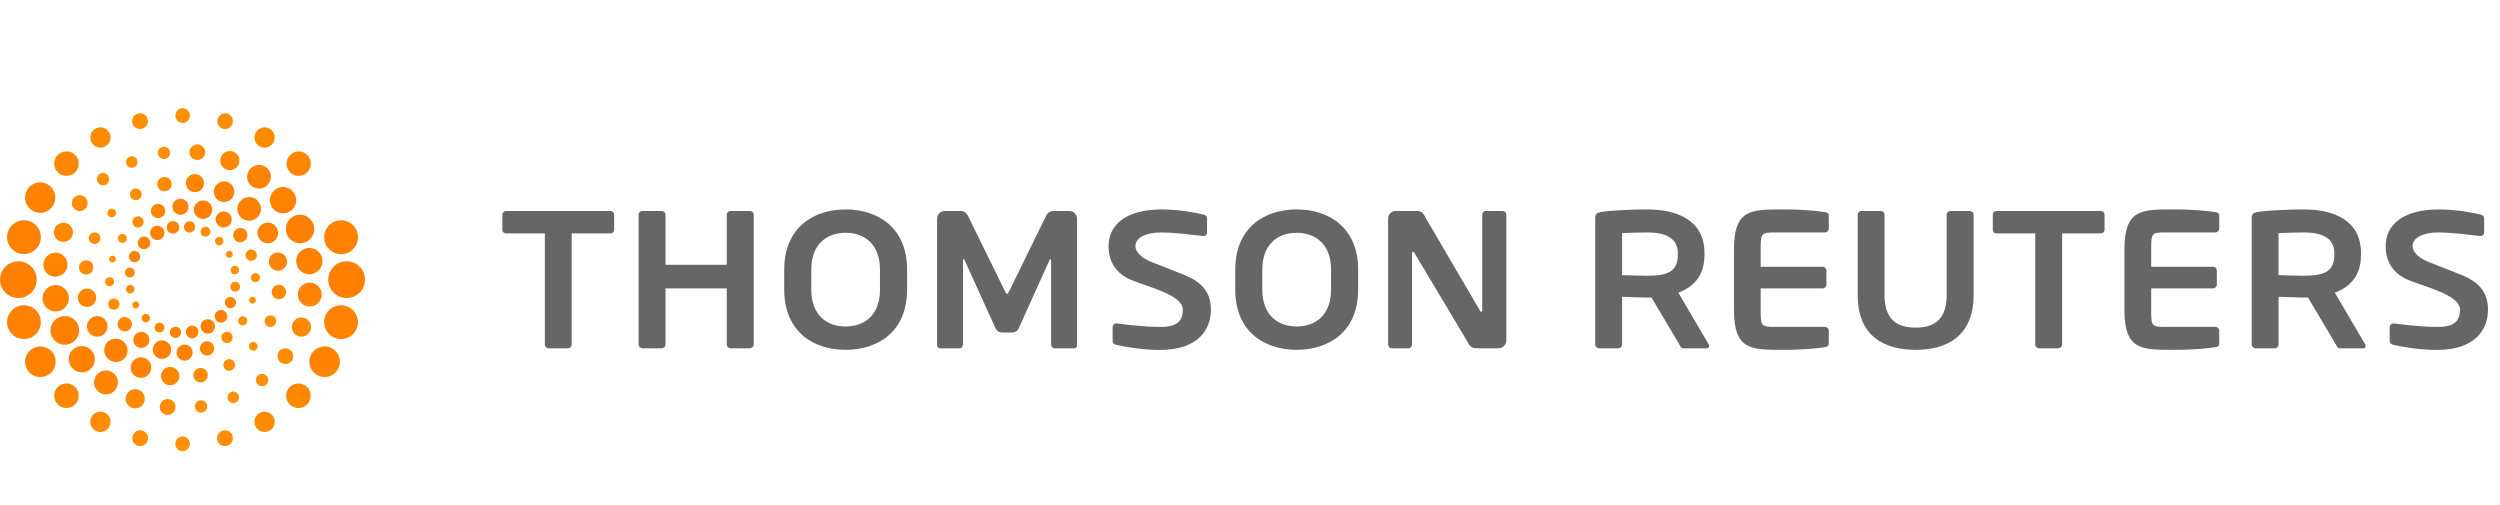 <?xml version="1.0" encoding="UTF-8"?>
<svg width="208px" height="42px" viewBox="0 0 208 42" version="1.1" xmlns="http://www.w3.org/2000/svg" xmlns:xlink="http://www.w3.org/1999/xlink">
    <title>logo-color-thomson-reuters</title>
    <defs>
        <linearGradient x1="88.467%" y1="27.724%" x2="4.716%" y2="73.718%" id="linearGradient-1">
            <stop stop-color="#FF9100" offset="0%"></stop>
            <stop stop-color="#FF8D00" offset="5%"></stop>
            <stop stop-color="#FF8300" offset="25%"></stop>
            <stop stop-color="#FF8000" offset="50%"></stop>
            <stop stop-color="#FF8300" offset="75%"></stop>
            <stop stop-color="#FF8D00" offset="95%"></stop>
            <stop stop-color="#FF9100" offset="100%"></stop>
        </linearGradient>
        <linearGradient x1="93.29%" y1="63.274%" x2="6.687%" y2="36.706%" id="linearGradient-2">
            <stop stop-color="#FF9100" offset="0%"></stop>
            <stop stop-color="#FF8D00" offset="5%"></stop>
            <stop stop-color="#FF8300" offset="25%"></stop>
            <stop stop-color="#FF8000" offset="50%"></stop>
            <stop stop-color="#FF8300" offset="75%"></stop>
            <stop stop-color="#FF8D00" offset="95%"></stop>
            <stop stop-color="#FF9100" offset="100%"></stop>
        </linearGradient>
        <linearGradient x1="83.723%" y1="83.992%" x2="16.349%" y2="15.997%" id="linearGradient-3">
            <stop stop-color="#FF9100" offset="0%"></stop>
            <stop stop-color="#FF8D00" offset="5%"></stop>
            <stop stop-color="#FF8300" offset="25%"></stop>
            <stop stop-color="#FF8000" offset="50%"></stop>
            <stop stop-color="#FF8300" offset="75%"></stop>
            <stop stop-color="#FF8D00" offset="95%"></stop>
            <stop stop-color="#FF9100" offset="100%"></stop>
        </linearGradient>
        <linearGradient x1="68.936%" y1="92.406%" x2="31.059%" y2="7.596%" id="linearGradient-4">
            <stop stop-color="#FF9100" offset="0%"></stop>
            <stop stop-color="#FF8D00" offset="5%"></stop>
            <stop stop-color="#FF8300" offset="25%"></stop>
            <stop stop-color="#FF8000" offset="50%"></stop>
            <stop stop-color="#FF8300" offset="75%"></stop>
            <stop stop-color="#FF8D00" offset="95%"></stop>
            <stop stop-color="#FF9100" offset="100%"></stop>
        </linearGradient>
        <linearGradient x1="50%" y1="100%" x2="50%" y2="0%" id="linearGradient-5">
            <stop stop-color="#FF9100" offset="0%"></stop>
            <stop stop-color="#FF8D00" offset="5%"></stop>
            <stop stop-color="#FF8300" offset="25%"></stop>
            <stop stop-color="#FF8000" offset="50%"></stop>
            <stop stop-color="#FF8300" offset="75%"></stop>
            <stop stop-color="#FF8D00" offset="95%"></stop>
            <stop stop-color="#FF9100" offset="100%"></stop>
        </linearGradient>
    </defs>
    <g id="logo-color-thomson-reuters" stroke="none" stroke-width="1" fill="none" fill-rule="evenodd">
        <g id="thomson-reuters-logo-svg-vector" transform="translate(0, 9)" fill-rule="nonzero">
            <path d="M51.097,10.129 L51.097,8.86 C51.097,8.681 50.949,8.554 50.776,8.554 L42.115,8.554 C41.941,8.554 41.797,8.681 41.797,8.86 L41.797,10.129 C41.797,10.307 41.941,10.419 42.115,10.419 L45.331,10.419 L45.331,19.658 C45.331,19.833 45.474,19.98 45.652,19.98 L47.241,19.98 C47.326,19.98 47.409,19.947 47.469,19.886 C47.53,19.826 47.564,19.744 47.564,19.658 L47.564,10.419 L50.776,10.419 C50.949,10.419 51.097,10.307 51.097,10.129 Z M62.71,19.658 L62.71,8.86 C62.71,8.681 62.557,8.554 62.385,8.554 L60.795,8.554 C60.614,8.554 60.466,8.681 60.466,8.86 L60.466,13.034 L55.372,13.034 L55.372,8.86 C55.372,8.681 55.228,8.554 55.055,8.554 L53.457,8.554 C53.278,8.554 53.134,8.681 53.134,8.86 L53.134,19.658 C53.134,19.833 53.278,19.98 53.457,19.98 L55.055,19.98 C55.231,19.977 55.372,19.834 55.372,19.658 L55.372,14.996 L60.466,14.996 L60.466,19.658 C60.466,19.833 60.614,19.98 60.795,19.98 L62.385,19.98 C62.562,19.977 62.705,19.835 62.71,19.658 L62.71,19.658 Z M75.471,15.087 L75.471,13.444 C75.471,9.905 73.013,8.425 70.357,8.425 C67.703,8.425 65.246,9.905 65.246,13.444 L65.246,15.087 C65.246,18.626 67.702,20.106 70.357,20.106 C73.013,20.106 75.471,18.626 75.471,15.087 Z M73.214,15.087 C73.214,17.211 71.937,18.163 70.357,18.163 C68.78,18.163 67.497,17.211 67.497,15.087 L67.497,13.444 C67.497,11.32 68.78,10.368 70.357,10.368 C71.937,10.368 73.214,11.32 73.214,13.444 L73.214,15.087 Z M89.608,19.741 L89.608,9.194 C89.608,8.84 89.322,8.554 88.966,8.554 L87.648,8.554 C87.389,8.554 87.163,8.71 87.047,8.935 L83.964,15.224 C83.886,15.368 83.85,15.447 83.789,15.447 C83.723,15.447 83.688,15.368 83.611,15.224 L80.524,8.935 C80.409,8.71 80.184,8.554 79.927,8.554 L78.606,8.554 C78.251,8.554 77.966,8.841 77.966,9.194 L77.966,19.74 C77.966,19.897 78.096,19.979 78.239,19.979 L79.864,19.979 C80.001,19.979 80.121,19.818 80.121,19.658 L80.121,12.699 C80.121,12.589 80.138,12.545 80.17,12.545 C80.183,12.545 80.217,12.589 80.25,12.636 L82.862,18.387 C82.961,18.563 83.168,18.664 83.375,18.664 L84.215,18.664 C84.42,18.664 84.629,18.563 84.724,18.387 L87.323,12.636 C87.359,12.589 87.389,12.545 87.401,12.545 C87.439,12.545 87.454,12.589 87.454,12.699 L87.454,19.658 C87.454,19.818 87.566,19.98 87.71,19.98 L89.337,19.98 C89.481,19.979 89.608,19.897 89.608,19.741 Z M125.325,19.333 L125.325,8.86 C125.325,8.681 125.191,8.554 125.009,8.554 L123.626,8.554 C123.544,8.552 123.466,8.584 123.408,8.642 C123.351,8.7 123.32,8.778 123.322,8.86 L123.322,16.794 C123.322,16.89 123.276,16.944 123.246,16.944 C123.193,16.944 123.147,16.89 123.117,16.811 L118.58,9.069 C118.386,8.649 118.208,8.554 117.866,8.554 L116.129,8.554 C115.78,8.554 115.491,8.841 115.491,9.194 L115.491,19.658 C115.491,19.833 115.631,19.98 115.81,19.98 L117.178,19.98 C117.357,19.98 117.482,19.834 117.482,19.658 L117.482,12.088 C117.482,11.996 117.512,11.964 117.562,11.964 C117.611,11.964 117.657,11.996 117.706,12.088 L122.076,19.402 C122.327,19.979 122.665,19.979 123.052,19.979 L124.679,19.979 C125.032,19.979 125.325,19.691 125.325,19.333 L125.325,19.333 Z M100.748,16.757 C100.748,15.209 99.866,14.411 98.506,13.862 C97.438,13.432 96.499,13.067 95.785,12.788 C95.074,12.501 94.467,12.013 94.467,11.487 C94.467,10.765 95.363,10.343 96.545,10.343 C97.951,10.343 99.053,10.541 100.117,10.637 L100.151,10.637 C100.307,10.637 100.425,10.503 100.425,10.343 L100.425,9.156 C100.425,8.996 100.292,8.884 100.132,8.851 C99.589,8.72 98.179,8.426 96.647,8.426 C93.657,8.426 92.232,9.714 92.232,11.487 C92.232,12.612 92.726,13.721 94.132,14.299 C95.538,14.877 98.411,15.545 98.411,16.757 C98.411,17.684 97.977,18.199 96.545,18.199 C95.055,18.199 93.547,17.986 92.908,17.907 L92.874,17.907 C92.705,17.908 92.569,18.046 92.57,18.215 L92.57,19.373 C92.57,19.55 92.715,19.661 92.874,19.691 C93.646,19.871 95.09,20.114 96.511,20.114 C99.729,20.114 100.748,18.378 100.748,16.757 L100.748,16.757 Z M112.998,15.087 L112.998,13.444 C112.998,9.905 110.536,8.425 107.884,8.425 C105.232,8.425 102.773,9.905 102.773,13.444 L102.773,15.087 C102.773,18.626 105.231,20.106 107.884,20.106 C110.536,20.106 112.998,18.626 112.998,15.087 Z M110.745,15.087 C110.745,17.211 109.46,18.163 107.883,18.163 C106.306,18.163 105.022,17.211 105.022,15.087 L105.022,13.444 C105.022,11.32 106.306,10.368 107.883,10.368 C109.46,10.368 110.745,11.32 110.745,13.444 L110.745,15.087 Z M142.199,19.789 C142.199,19.754 142.199,19.706 142.165,19.658 L139.642,15.355 C140.961,14.845 141.812,13.906 141.812,12.206 L141.812,12.061 C141.812,9.308 139.521,8.425 137.047,8.425 C135.873,8.425 134.072,8.505 133.232,8.63 C132.909,8.681 132.719,8.792 132.719,9.113 L132.719,19.658 C132.719,19.833 132.867,19.98 133.042,19.98 L134.649,19.98 C134.824,19.98 134.957,19.834 134.957,19.658 L134.957,15.691 C135.322,15.711 136.625,15.756 137.047,15.756 L137.404,15.756 L139.722,19.658 C139.802,19.818 139.862,19.98 140.037,19.98 L142.006,19.98 C142.135,19.979 142.199,19.897 142.199,19.789 Z M139.593,12.205 C139.593,13.623 138.7,13.942 137.047,13.942 C136.77,13.942 135.208,13.906 134.957,13.891 L134.957,10.402 C135.242,10.368 136.709,10.34 137.047,10.34 C138.654,10.34 139.593,10.855 139.593,12.061 L139.593,12.205 L139.593,12.205 Z M146.489,14.996 L151.638,14.996 C151.814,14.995 151.957,14.854 151.961,14.678 L151.961,13.518 C151.959,13.341 151.816,13.197 151.638,13.197 L146.489,13.197 L146.489,11.722 C146.489,10.373 146.543,10.339 147.754,10.339 L151.824,10.339 C152.007,10.339 152.155,10.189 152.155,10.014 L152.155,8.985 C152.155,8.759 152.067,8.681 151.824,8.649 C151.315,8.571 150.27,8.425 148.355,8.425 C145.684,8.425 144.267,8.406 144.267,11.723 L144.267,16.81 C144.267,20.122 145.684,20.106 148.355,20.106 C150.27,20.106 151.315,19.962 151.824,19.883 C152.067,19.852 152.155,19.775 152.155,19.542 L152.155,18.515 C152.155,18.341 152.007,18.198 151.824,18.198 L147.754,18.198 C146.542,18.198 146.489,18.163 146.489,16.81 L146.489,14.996 L146.489,14.996 Z M164.204,15.555 L164.204,8.86 C164.204,8.681 164.056,8.554 163.873,8.554 L162.285,8.554 C162.107,8.554 161.962,8.681 161.962,8.86 L161.962,15.555 C161.962,17.391 161.119,18.258 159.378,18.258 C157.642,18.258 156.791,17.391 156.791,15.555 L156.791,8.86 C156.791,8.681 156.654,8.554 156.471,8.554 L154.879,8.554 C154.705,8.554 154.56,8.681 154.56,8.86 L154.56,15.555 C154.56,18.982 156.787,20.107 159.378,20.107 C161.97,20.106 164.204,18.982 164.204,15.555 Z M175.098,10.129 L175.098,8.86 C175.098,8.681 174.95,8.554 174.779,8.554 L166.119,8.554 C165.944,8.554 165.8,8.681 165.8,8.86 L165.8,10.129 C165.8,10.307 165.944,10.419 166.119,10.419 L169.33,10.419 L169.33,19.658 C169.33,19.833 169.474,19.98 169.649,19.98 L171.245,19.98 C171.422,19.978 171.565,19.835 171.568,19.658 L171.568,10.419 L174.779,10.419 C174.95,10.419 175.098,10.307 175.098,10.129 L175.098,10.129 Z M196.822,19.789 C196.822,19.754 196.822,19.706 196.791,19.658 L194.26,15.355 C195.583,14.845 196.434,13.906 196.434,12.206 L196.434,12.061 C196.434,9.308 194.15,8.425 191.665,8.425 C190.491,8.425 188.694,8.505 187.858,8.63 C187.535,8.681 187.341,8.792 187.341,9.113 L187.341,19.658 C187.341,19.833 187.489,19.98 187.664,19.98 L189.271,19.98 C189.45,19.98 189.576,19.834 189.576,19.658 L189.576,15.691 C189.948,15.711 191.247,15.756 191.665,15.756 L192.026,15.756 L194.344,19.658 C194.424,19.818 194.485,19.98 194.664,19.98 L196.628,19.98 C196.757,19.979 196.822,19.897 196.822,19.789 L196.822,19.789 Z M194.215,12.205 C194.215,13.623 193.325,13.942 191.665,13.942 C191.395,13.942 189.837,13.906 189.575,13.891 L189.575,10.402 C189.868,10.368 191.331,10.34 191.665,10.34 C193.28,10.34 194.215,10.855 194.215,12.061 L194.215,12.205 L194.215,12.205 Z M207,16.757 C207,15.209 206.123,14.411 204.77,13.862 C203.862,13.5 202.953,13.142 202.041,12.788 C201.327,12.501 200.727,12.013 200.727,11.487 C200.727,10.765 201.62,10.343 202.813,10.343 C204.211,10.343 205.314,10.541 206.373,10.637 L206.407,10.637 C206.567,10.637 206.681,10.503 206.681,10.343 L206.681,9.156 C206.681,8.996 206.552,8.884 206.388,8.851 C205.841,8.72 204.439,8.426 202.904,8.426 C199.913,8.426 198.486,9.714 198.486,11.487 C198.486,12.612 198.983,13.721 200.385,14.299 C201.791,14.877 204.671,15.545 204.671,16.757 C204.671,17.684 204.23,18.199 202.801,18.199 C201.316,18.199 199.807,17.986 199.161,17.907 L199.127,17.907 C198.959,17.91 198.824,18.047 198.823,18.215 L198.823,19.373 C198.823,19.55 198.975,19.661 199.127,19.691 C199.902,19.871 201.346,20.114 202.767,20.114 C205.986,20.114 207,18.378 207,16.757 L207,16.757 Z M178.978,14.996 L184.122,14.996 C184.207,14.996 184.288,14.963 184.348,14.904 C184.408,14.844 184.442,14.763 184.442,14.678 L184.442,13.518 C184.443,13.433 184.41,13.35 184.35,13.29 C184.29,13.229 184.208,13.196 184.122,13.197 L178.978,13.197 L178.978,11.722 C178.978,10.373 179.027,10.339 180.247,10.339 L184.32,10.339 C184.497,10.335 184.638,10.191 184.639,10.014 L184.639,8.985 C184.639,8.759 184.56,8.681 184.32,8.649 C183.799,8.571 182.755,8.425 180.84,8.425 C178.168,8.425 176.755,8.406 176.755,11.723 L176.755,16.81 C176.755,20.122 178.168,20.106 180.84,20.106 C182.755,20.106 183.799,19.962 184.32,19.883 C184.559,19.852 184.639,19.775 184.639,19.542 L184.639,18.515 C184.638,18.34 184.495,18.198 184.32,18.198 L180.247,18.198 C179.027,18.198 178.978,18.163 178.978,16.81 L178.978,14.996 L178.978,14.996 Z" id="Shape" fill="#666666"></path>
            <path d="M13.609,10.091 C13.764,10.379 13.659,10.74 13.369,10.897 C13.079,11.053 12.717,10.944 12.56,10.653 C12.402,10.365 12.511,10.003 12.8,9.848 C12.939,9.772 13.103,9.755 13.255,9.801 C13.407,9.846 13.534,9.951 13.609,10.091 L13.609,10.091 Z M10.665,14.753 C10.496,14.847 10.433,15.059 10.524,15.229 C10.568,15.311 10.643,15.372 10.732,15.398 C10.822,15.424 10.918,15.413 10.998,15.367 C11.081,15.325 11.143,15.25 11.17,15.161 C11.197,15.072 11.187,14.975 11.141,14.894 C11.048,14.724 10.835,14.661 10.665,14.753 L10.665,14.753 Z M10.605,13.319 C10.409,13.427 10.336,13.673 10.442,13.87 C10.551,14.071 10.798,14.144 10.997,14.038 C11.194,13.93 11.27,13.678 11.163,13.483 C11.111,13.387 11.023,13.315 10.918,13.284 C10.813,13.254 10.701,13.266 10.605,13.319 L10.605,13.319 Z M10.977,11.94 C10.751,12.063 10.665,12.345 10.785,12.573 C10.91,12.799 11.193,12.886 11.419,12.763 C11.529,12.704 11.61,12.604 11.646,12.485 C11.682,12.366 11.669,12.238 11.61,12.128 C11.486,11.903 11.204,11.819 10.977,11.94 L10.977,11.94 Z M11.736,10.747 C11.612,10.813 11.519,10.926 11.479,11.06 C11.438,11.195 11.454,11.34 11.521,11.463 C11.66,11.716 11.975,11.813 12.23,11.674 C12.354,11.609 12.446,11.498 12.487,11.364 C12.528,11.23 12.513,11.086 12.447,10.963 C12.381,10.84 12.27,10.748 12.136,10.707 C12.003,10.667 11.858,10.681 11.736,10.747 L11.736,10.747 Z M11.155,16.11 C11.086,16.147 11.035,16.21 11.013,16.284 C10.991,16.359 10.999,16.44 11.036,16.508 C11.115,16.649 11.291,16.702 11.434,16.627 C11.575,16.548 11.627,16.37 11.551,16.228 C11.473,16.087 11.297,16.035 11.155,16.11 L11.155,16.11 Z M17.93,11.229 C18.024,11.399 18.236,11.463 18.408,11.374 C18.578,11.28 18.642,11.067 18.551,10.895 C18.507,10.813 18.432,10.752 18.343,10.725 C18.254,10.699 18.158,10.709 18.076,10.753 C17.993,10.797 17.932,10.872 17.904,10.961 C17.877,11.05 17.886,11.147 17.93,11.229 L17.93,11.229 Z M16.74,10.472 C16.847,10.671 17.1,10.743 17.293,10.635 C17.496,10.527 17.569,10.28 17.46,10.082 C17.354,9.884 17.107,9.809 16.909,9.914 C16.71,10.022 16.634,10.271 16.74,10.472 L16.74,10.472 Z M15.365,10.103 C15.422,10.212 15.522,10.293 15.64,10.328 C15.758,10.363 15.885,10.35 15.993,10.291 C16.103,10.232 16.185,10.133 16.221,10.014 C16.257,9.895 16.244,9.767 16.185,9.658 C16.127,9.548 16.027,9.467 15.908,9.432 C15.79,9.397 15.662,9.411 15.553,9.471 C15.444,9.53 15.363,9.629 15.328,9.748 C15.292,9.866 15.305,9.994 15.365,10.103 L15.365,10.103 Z M13.929,10.16 C13.994,10.283 14.107,10.375 14.241,10.416 C14.375,10.457 14.519,10.442 14.642,10.376 C14.897,10.236 14.991,9.917 14.854,9.661 C14.712,9.415 14.399,9.326 14.149,9.461 C13.899,9.596 13.801,9.906 13.929,10.16 Z M18.824,12.302 C18.899,12.444 19.078,12.496 19.216,12.42 C19.284,12.384 19.336,12.322 19.358,12.248 C19.381,12.175 19.372,12.095 19.335,12.027 C19.259,11.884 19.082,11.828 18.938,11.902 C18.802,11.981 18.745,12.163 18.824,12.302 L18.824,12.302 Z M17.813,17.878 C17.739,17.737 17.611,17.632 17.459,17.586 C17.306,17.541 17.142,17.558 17.003,17.635 C16.863,17.71 16.759,17.837 16.715,17.988 C16.67,18.14 16.687,18.303 16.764,18.441 C16.921,18.73 17.283,18.835 17.573,18.683 C17.861,18.524 17.968,18.16 17.813,17.878 Z M12.441,17.3 C12.348,17.132 12.137,17.069 11.967,17.159 C11.885,17.203 11.824,17.277 11.798,17.366 C11.771,17.455 11.781,17.55 11.825,17.632 C11.868,17.714 11.943,17.776 12.032,17.802 C12.121,17.829 12.217,17.818 12.298,17.772 C12.38,17.729 12.441,17.654 12.468,17.566 C12.494,17.477 12.485,17.381 12.441,17.3 L12.441,17.3 Z M13.633,18.058 C13.525,17.86 13.278,17.787 13.08,17.894 C12.983,17.944 12.912,18.032 12.88,18.136 C12.849,18.24 12.862,18.352 12.914,18.447 C13.017,18.647 13.267,18.723 13.466,18.616 C13.664,18.506 13.738,18.258 13.633,18.058 L13.633,18.058 Z M15.011,18.426 C14.891,18.2 14.604,18.119 14.374,18.237 C14.149,18.361 14.065,18.643 14.186,18.871 C14.31,19.099 14.594,19.184 14.82,19.062 C14.931,19.003 15.013,18.903 15.049,18.784 C15.085,18.664 15.071,18.536 15.011,18.426 L15.011,18.426 Z M16.445,18.369 C16.306,18.113 15.987,18.018 15.731,18.156 C15.474,18.291 15.385,18.61 15.524,18.869 C15.589,18.992 15.7,19.084 15.834,19.123 C15.967,19.163 16.111,19.147 16.232,19.079 C16.49,18.944 16.581,18.623 16.445,18.369 Z M19.703,13.782 C19.875,13.682 19.941,13.468 19.851,13.301 C19.807,13.219 19.732,13.158 19.643,13.132 C19.554,13.105 19.458,13.115 19.377,13.16 C19.294,13.203 19.232,13.278 19.205,13.368 C19.178,13.457 19.188,13.554 19.233,13.636 C19.324,13.804 19.533,13.869 19.703,13.782 L19.703,13.782 Z M19.769,15.212 C19.968,15.104 20.039,14.856 19.931,14.658 C19.88,14.563 19.793,14.492 19.689,14.461 C19.586,14.43 19.474,14.441 19.379,14.493 C19.181,14.602 19.106,14.849 19.211,15.05 C19.316,15.245 19.572,15.317 19.769,15.212 L19.769,15.212 Z M19.394,16.59 C19.626,16.466 19.707,16.185 19.589,15.955 C19.465,15.728 19.182,15.644 18.954,15.766 C18.727,15.89 18.642,16.173 18.763,16.402 C18.887,16.627 19.168,16.711 19.394,16.59 L19.394,16.59 Z M18.641,17.778 C18.896,17.646 18.99,17.321 18.852,17.068 C18.712,16.814 18.395,16.715 18.14,16.855 C18.018,16.921 17.926,17.034 17.887,17.167 C17.847,17.301 17.862,17.445 17.928,17.568 C17.994,17.691 18.106,17.783 18.24,17.822 C18.374,17.862 18.519,17.846 18.641,17.778 L18.641,17.778 Z" id="Shape" fill="url(#linearGradient-1)"></path>
            <path d="M17.631,8.667 C17.574,8.862 17.441,9.025 17.263,9.122 C17.085,9.219 16.875,9.24 16.681,9.182 C16.485,9.125 16.32,8.993 16.222,8.814 C16.125,8.636 16.103,8.425 16.161,8.23 C16.239,7.967 16.451,7.766 16.718,7.703 C16.984,7.639 17.265,7.722 17.453,7.921 C17.641,8.12 17.709,8.405 17.631,8.667 L17.631,8.667 Z M10.282,10.477 C10.081,10.421 9.872,10.536 9.811,10.736 C9.761,10.933 9.876,11.135 10.072,11.192 C10.267,11.25 10.473,11.142 10.537,10.948 C10.6,10.749 10.481,10.539 10.282,10.477 L10.282,10.477 Z M11.612,9.015 C11.493,8.98 11.365,8.994 11.256,9.053 C11.148,9.113 11.067,9.213 11.033,9.332 C10.997,9.451 11.011,9.579 11.07,9.688 C11.13,9.797 11.23,9.878 11.349,9.912 C11.597,9.984 11.856,9.843 11.93,9.595 C12.001,9.347 11.859,9.088 11.612,9.015 L11.612,9.015 Z M13.315,7.984 C13.001,7.893 12.672,8.072 12.577,8.385 C12.486,8.7 12.667,9.03 12.981,9.122 C13.132,9.167 13.295,9.15 13.433,9.075 C13.572,8.999 13.674,8.872 13.718,8.72 C13.807,8.406 13.628,8.079 13.315,7.984 L13.315,7.984 Z M15.202,7.562 C15.032,7.511 14.849,7.53 14.693,7.615 C14.537,7.7 14.422,7.843 14.372,8.014 C14.322,8.183 14.341,8.366 14.425,8.522 C14.51,8.678 14.653,8.793 14.824,8.843 C15.177,8.946 15.547,8.744 15.652,8.392 C15.703,8.222 15.685,8.039 15.6,7.883 C15.516,7.727 15.373,7.612 15.202,7.562 L15.202,7.562 Z M9.441,12.288 C9.37,12.267 9.293,12.275 9.227,12.31 C9.162,12.346 9.114,12.406 9.093,12.478 C9.071,12.55 9.079,12.628 9.114,12.694 C9.15,12.761 9.21,12.81 9.282,12.832 C9.434,12.875 9.59,12.788 9.634,12.638 C9.655,12.566 9.647,12.489 9.61,12.423 C9.574,12.357 9.513,12.309 9.441,12.288 L9.441,12.288 Z M20.89,13.99 C20.862,14.086 20.873,14.19 20.921,14.278 C20.969,14.366 21.051,14.432 21.148,14.459 C21.348,14.518 21.558,14.404 21.617,14.203 C21.676,14.003 21.562,13.792 21.361,13.733 C21.16,13.675 20.95,13.789 20.89,13.99 L20.89,13.99 Z M20.453,12.097 C20.417,12.216 20.43,12.345 20.49,12.454 C20.549,12.564 20.65,12.645 20.77,12.679 C21.019,12.753 21.277,12.61 21.35,12.362 C21.423,12.114 21.282,11.855 21.035,11.784 C20.916,11.748 20.788,11.761 20.679,11.82 C20.57,11.879 20.488,11.978 20.453,12.097 L20.453,12.097 Z M19.422,10.395 C19.363,10.598 19.416,10.818 19.562,10.971 C19.709,11.125 19.926,11.188 20.132,11.138 C20.338,11.088 20.501,10.932 20.561,10.729 C20.606,10.578 20.588,10.415 20.513,10.278 C20.437,10.14 20.309,10.038 20.158,9.995 C19.845,9.904 19.517,10.082 19.422,10.395 L19.422,10.395 Z M17.972,9.073 C17.869,9.427 18.072,9.797 18.426,9.9 C18.78,10.004 19.151,9.8 19.254,9.446 C19.304,9.277 19.285,9.094 19.201,8.939 C19.116,8.783 18.973,8.668 18.803,8.618 C18.448,8.514 18.076,8.718 17.972,9.073 L17.972,9.073 Z M20.737,15.9 C20.694,16.049 20.779,16.205 20.927,16.251 C20.999,16.272 21.076,16.264 21.142,16.228 C21.208,16.192 21.257,16.131 21.278,16.059 C21.299,15.987 21.291,15.909 21.255,15.843 C21.22,15.777 21.159,15.728 21.087,15.707 C20.937,15.665 20.781,15.751 20.737,15.9 L20.737,15.9 Z M14.212,20.309 C14.27,20.113 14.247,19.902 14.15,19.723 C14.052,19.544 13.887,19.411 13.691,19.354 C13.496,19.296 13.286,19.319 13.107,19.416 C12.929,19.514 12.796,19.678 12.739,19.874 C12.681,20.069 12.704,20.28 12.801,20.459 C12.899,20.638 13.064,20.771 13.26,20.828 C13.667,20.946 14.096,20.712 14.212,20.309 L14.212,20.309 Z M9.48,14.547 C9.54,14.346 9.426,14.136 9.225,14.076 C9.024,14.019 8.814,14.134 8.754,14.334 C8.726,14.43 8.737,14.534 8.785,14.621 C8.834,14.709 8.915,14.774 9.011,14.802 C9.107,14.831 9.211,14.82 9.299,14.772 C9.387,14.724 9.452,14.643 9.48,14.547 Z M9.919,16.438 C9.954,16.32 9.941,16.193 9.881,16.085 C9.822,15.976 9.722,15.897 9.603,15.863 C9.485,15.826 9.356,15.838 9.247,15.897 C9.138,15.957 9.057,16.057 9.023,16.177 C8.951,16.424 9.093,16.683 9.341,16.755 C9.588,16.827 9.847,16.685 9.919,16.438 L9.919,16.438 Z M10.951,18.143 C11.041,17.827 10.861,17.497 10.546,17.402 C10.231,17.312 9.902,17.493 9.81,17.807 C9.765,17.958 9.782,18.121 9.858,18.259 C9.933,18.397 10.061,18.5 10.212,18.544 C10.363,18.589 10.526,18.572 10.665,18.497 C10.803,18.422 10.906,18.294 10.951,18.143 L10.951,18.143 Z M12.401,19.467 C12.504,19.112 12.3,18.742 11.946,18.638 C11.776,18.588 11.593,18.608 11.438,18.693 C11.283,18.779 11.168,18.923 11.12,19.093 C11.07,19.262 11.089,19.445 11.174,19.6 C11.259,19.755 11.402,19.87 11.571,19.919 C11.925,20.022 12.296,19.82 12.401,19.467 L12.401,19.467 Z M20.088,18.058 C20.289,18.118 20.501,18.003 20.561,17.802 C20.618,17.601 20.504,17.391 20.304,17.331 C20.103,17.273 19.894,17.388 19.834,17.588 C19.775,17.788 19.888,17.998 20.088,18.058 L20.088,18.058 Z M18.76,19.523 C19.007,19.595 19.265,19.455 19.338,19.208 C19.374,19.089 19.362,18.961 19.303,18.852 C19.244,18.742 19.144,18.661 19.025,18.626 C18.776,18.553 18.516,18.694 18.441,18.942 C18.372,19.19 18.514,19.448 18.76,19.523 L18.76,19.523 Z M17.056,20.554 C17.208,20.599 17.371,20.582 17.51,20.506 C17.648,20.43 17.751,20.302 17.795,20.151 C17.839,20 17.821,19.838 17.746,19.7 C17.67,19.562 17.543,19.46 17.392,19.416 C17.189,19.356 16.969,19.409 16.816,19.555 C16.662,19.701 16.598,19.918 16.648,20.124 C16.697,20.33 16.853,20.494 17.056,20.554 L17.056,20.554 Z M15.171,20.974 C15.34,21.026 15.523,21.008 15.679,20.923 C15.835,20.839 15.95,20.696 15.999,20.526 C16.103,20.172 15.9,19.8 15.546,19.697 C15.192,19.593 14.821,19.795 14.717,20.15 C14.616,20.503 14.819,20.871 15.171,20.974 Z" id="Shape" fill="url(#linearGradient-2)"></path>
            <path d="M21.447,9.057 C21.073,9.452 20.45,9.469 20.055,9.095 C19.864,8.916 19.753,8.669 19.746,8.408 C19.738,8.146 19.836,7.893 20.016,7.704 C20.195,7.513 20.442,7.402 20.702,7.394 C20.963,7.386 21.217,7.482 21.407,7.661 C21.803,8.036 21.821,8.66 21.447,9.057 L21.447,9.057 Z M11.631,6.819 C11.436,6.636 11.129,6.644 10.944,6.838 C10.761,7.034 10.77,7.34 10.964,7.524 C11.16,7.707 11.467,7.698 11.651,7.504 C11.834,7.309 11.825,7.003 11.631,6.819 Z M14.092,5.882 C13.851,5.657 13.473,5.668 13.245,5.908 C13.136,6.024 13.077,6.179 13.082,6.338 C13.087,6.497 13.155,6.648 13.271,6.757 C13.513,6.983 13.891,6.971 14.118,6.73 C14.344,6.488 14.332,6.11 14.092,5.882 L14.092,5.882 Z M16.732,5.689 C16.426,5.402 15.945,5.416 15.655,5.721 C15.382,6.029 15.403,6.499 15.703,6.781 C16.003,7.064 16.473,7.058 16.764,6.767 C17.052,6.46 17.037,5.978 16.732,5.689 L16.732,5.689 Z M19.229,6.329 C19.064,6.172 18.844,6.088 18.616,6.095 C18.389,6.101 18.174,6.198 18.018,6.364 C17.862,6.529 17.778,6.749 17.784,6.976 C17.791,7.204 17.887,7.419 18.052,7.575 C18.397,7.899 18.939,7.883 19.264,7.54 C19.588,7.195 19.572,6.654 19.229,6.329 L19.229,6.329 Z M9.545,8.458 C9.399,8.322 9.171,8.329 9.033,8.473 C8.967,8.542 8.931,8.636 8.934,8.731 C8.937,8.827 8.977,8.918 9.047,8.984 C9.117,9.051 9.21,9.087 9.306,9.084 C9.402,9.081 9.493,9.04 9.559,8.97 C9.696,8.825 9.69,8.596 9.545,8.458 L9.545,8.458 Z M22.148,17.391 C21.964,17.586 21.973,17.894 22.168,18.078 C22.365,18.254 22.666,18.24 22.847,18.048 C23.028,17.856 23.023,17.555 22.836,17.368 C22.639,17.185 22.332,17.195 22.148,17.391 L22.148,17.391 Z M22.77,14.883 C22.545,15.124 22.558,15.502 22.797,15.729 C22.913,15.838 23.068,15.897 23.227,15.892 C23.386,15.888 23.536,15.82 23.645,15.703 C23.755,15.588 23.813,15.433 23.809,15.274 C23.804,15.115 23.735,14.965 23.619,14.856 C23.377,14.63 22.998,14.642 22.77,14.883 L22.77,14.883 Z M22.579,12.241 C22.44,12.388 22.366,12.584 22.372,12.786 C22.378,12.988 22.465,13.179 22.612,13.317 C22.759,13.456 22.955,13.53 23.157,13.524 C23.359,13.518 23.55,13.432 23.688,13.285 C23.967,12.977 23.948,12.503 23.646,12.218 C23.343,11.934 22.869,11.944 22.579,12.241 L22.579,12.241 Z M21.657,9.794 C21.42,10.046 21.357,10.417 21.5,10.733 C21.642,11.049 21.961,11.248 22.308,11.237 C22.654,11.227 22.96,11.008 23.083,10.684 C23.205,10.359 23.12,9.993 22.867,9.756 C22.526,9.432 21.983,9.45 21.657,9.794 Z M20.81,19.566 C20.674,19.712 20.681,19.941 20.826,20.078 C20.896,20.144 20.989,20.179 21.085,20.175 C21.181,20.172 21.272,20.13 21.337,20.06 C21.403,19.991 21.439,19.898 21.436,19.802 C21.433,19.707 21.392,19.616 21.321,19.551 C21.252,19.485 21.159,19.449 21.063,19.452 C20.967,19.454 20.876,19.496 20.81,19.566 L20.81,19.566 Z M10.356,20.832 C10.724,20.435 10.703,19.816 10.309,19.445 C9.916,19.074 9.297,19.089 8.922,19.479 C8.568,19.878 8.595,20.486 8.983,20.852 C9.371,21.217 9.979,21.209 10.356,20.832 Z M8.224,11.145 C8.343,11.018 8.386,10.838 8.336,10.672 C8.286,10.505 8.152,10.378 7.983,10.338 C7.814,10.298 7.636,10.351 7.517,10.478 C7.331,10.672 7.342,10.978 7.539,11.164 C7.732,11.346 8.039,11.338 8.224,11.145 L8.224,11.145 Z M7.599,13.654 C7.825,13.412 7.814,13.034 7.575,12.805 C7.333,12.588 6.962,12.604 6.738,12.84 C6.515,13.077 6.521,13.448 6.751,13.677 C6.992,13.904 7.371,13.894 7.599,13.654 L7.599,13.654 Z M7.792,16.294 C8.081,15.987 8.066,15.504 7.76,15.215 C7.453,14.927 6.97,14.942 6.682,15.248 C6.395,15.555 6.409,16.036 6.715,16.325 C7.023,16.615 7.504,16.6 7.792,16.294 L7.792,16.294 Z M8.712,18.743 C9.036,18.398 9.02,17.856 8.677,17.531 C8.512,17.375 8.291,17.292 8.065,17.299 C7.838,17.306 7.623,17.403 7.468,17.569 C7.311,17.733 7.227,17.954 7.233,18.181 C7.239,18.408 7.335,18.623 7.5,18.779 C7.846,19.101 8.386,19.085 8.712,18.743 L8.712,18.743 Z M18.739,21.717 C18.833,21.805 18.958,21.853 19.087,21.849 C19.216,21.845 19.338,21.79 19.426,21.696 C19.514,21.602 19.562,21.477 19.558,21.349 C19.554,21.22 19.499,21.099 19.405,21.011 C19.311,20.922 19.187,20.875 19.058,20.878 C18.929,20.882 18.808,20.937 18.72,21.031 C18.536,21.226 18.545,21.533 18.739,21.717 L18.739,21.717 Z M16.278,22.652 C16.52,22.88 16.899,22.864 17.126,22.625 C17.235,22.51 17.294,22.356 17.29,22.197 C17.285,22.038 17.217,21.888 17.102,21.779 C16.86,21.552 16.48,21.564 16.252,21.805 C16.027,22.047 16.039,22.425 16.278,22.652 L16.278,22.652 Z M13.637,22.842 C13.946,23.134 14.425,23.119 14.713,22.813 C14.852,22.667 14.927,22.471 14.922,22.269 C14.916,22.067 14.83,21.876 14.683,21.737 C14.377,21.449 13.894,21.462 13.604,21.767 C13.466,21.914 13.392,22.11 13.398,22.312 C13.404,22.513 13.49,22.704 13.637,22.842 L13.637,22.842 Z M11.145,22.207 C11.31,22.362 11.53,22.446 11.757,22.44 C11.984,22.433 12.199,22.336 12.354,22.171 C12.678,21.826 12.661,21.285 12.317,20.961 C11.972,20.637 11.43,20.654 11.107,20.998 C10.951,21.163 10.868,21.384 10.875,21.61 C10.882,21.837 10.979,22.052 11.145,22.207 L11.145,22.207 Z" id="Shape" fill="url(#linearGradient-3)"></path>
            <path d="M25.447,11.142 C24.841,11.403 24.139,11.123 23.878,10.518 C23.753,10.227 23.748,9.898 23.865,9.604 C23.982,9.31 24.212,9.074 24.503,8.95 C25.105,8.706 25.791,8.988 26.048,9.584 C26.305,10.181 26.038,10.873 25.447,11.142 L25.447,11.142 Z M17.068,3.548 C17.035,3.377 16.934,3.226 16.789,3.129 C16.644,3.032 16.466,2.996 16.294,3.031 C16.123,3.065 15.972,3.165 15.874,3.31 C15.777,3.456 15.742,3.634 15.777,3.805 C15.858,4.151 16.199,4.37 16.547,4.3 C16.895,4.231 17.126,3.898 17.068,3.548 L17.068,3.548 Z M19.895,4.163 C19.843,3.958 19.711,3.782 19.529,3.674 C19.347,3.566 19.13,3.535 18.925,3.588 C18.719,3.639 18.543,3.771 18.435,3.953 C18.327,4.135 18.296,4.353 18.349,4.558 C18.419,4.834 18.632,5.051 18.906,5.128 C19.181,5.205 19.475,5.13 19.679,4.931 C19.883,4.732 19.965,4.439 19.895,4.163 L19.895,4.163 Z M22.501,5.42 C22.423,5.168 22.247,4.958 22.014,4.835 C21.78,4.713 21.507,4.689 21.256,4.768 C21.004,4.846 20.793,5.021 20.67,5.255 C20.548,5.489 20.523,5.761 20.602,6.013 C20.777,6.523 21.325,6.801 21.84,6.641 C22.354,6.48 22.647,5.939 22.501,5.42 L22.501,5.42 Z M24.579,7.273 C24.478,7 24.273,6.778 24.009,6.657 C23.745,6.536 23.443,6.524 23.17,6.626 C22.897,6.726 22.675,6.931 22.553,7.195 C22.432,7.459 22.42,7.761 22.522,8.034 C22.732,8.602 23.363,8.892 23.931,8.682 C24.499,8.472 24.789,7.841 24.579,7.273 L24.579,7.273 Z M11.403,4.289 C11.353,4.172 11.258,4.08 11.14,4.033 C11.021,3.986 10.889,3.988 10.773,4.039 C10.53,4.144 10.418,4.426 10.523,4.668 C10.627,4.911 10.909,5.023 11.152,4.918 C11.395,4.814 11.508,4.531 11.403,4.289 Z M23.357,20.1 C23.07,20.314 23.006,20.718 23.213,21.01 C23.421,21.302 23.823,21.376 24.12,21.175 C24.263,21.074 24.359,20.92 24.388,20.748 C24.417,20.575 24.377,20.398 24.275,20.256 C24.174,20.114 24.021,20.017 23.849,19.988 C23.677,19.959 23.5,19.999 23.357,20.1 L23.357,20.1 Z M24.667,17.531 C24.42,17.68 24.273,17.952 24.283,18.24 C24.293,18.529 24.457,18.789 24.714,18.922 C24.97,19.055 25.278,19.038 25.519,18.88 C25.882,18.641 25.987,18.155 25.755,17.787 C25.523,17.42 25.039,17.306 24.667,17.531 Z M25.286,14.64 C24.808,14.91 24.638,15.516 24.906,15.995 C25.036,16.225 25.251,16.394 25.505,16.465 C25.759,16.536 26.03,16.503 26.26,16.373 C26.49,16.244 26.66,16.029 26.731,15.776 C26.803,15.522 26.77,15.25 26.64,15.02 C26.511,14.79 26.296,14.62 26.042,14.549 C25.788,14.478 25.516,14.511 25.286,14.64 L25.286,14.64 Z M25.249,11.741 C24.707,12.01 24.486,12.667 24.753,13.209 C24.882,13.47 25.109,13.669 25.385,13.762 C25.661,13.855 25.963,13.835 26.223,13.705 C26.484,13.576 26.683,13.349 26.776,13.074 C26.869,12.798 26.849,12.497 26.719,12.237 C26.449,11.694 25.792,11.473 25.249,11.741 L25.249,11.741 Z M19.217,23.619 C19.06,23.687 18.951,23.833 18.931,24.003 C18.911,24.173 18.983,24.341 19.121,24.443 C19.258,24.545 19.439,24.566 19.596,24.499 C19.839,24.394 19.953,24.112 19.848,23.868 C19.742,23.625 19.46,23.514 19.217,23.619 L19.217,23.619 Z M5.867,19.586 C6.472,19.324 6.75,18.622 6.488,18.017 C6.363,17.727 6.128,17.498 5.834,17.381 C5.541,17.265 5.213,17.269 4.923,17.395 C4.631,17.52 4.402,17.755 4.285,18.049 C4.168,18.344 4.173,18.672 4.298,18.963 C4.56,19.568 5.262,19.847 5.867,19.586 L5.867,19.586 Z M7.011,8.436 C7.153,8.336 7.25,8.183 7.279,8.011 C7.309,7.839 7.269,7.662 7.168,7.52 C7.068,7.377 6.914,7.28 6.742,7.25 C6.57,7.22 6.393,7.261 6.251,7.362 C6.107,7.463 6.01,7.617 5.981,7.789 C5.951,7.962 5.992,8.139 6.094,8.281 C6.304,8.577 6.715,8.646 7.011,8.436 L7.011,8.436 Z M5.703,11.005 C5.882,10.892 6.008,10.712 6.055,10.505 C6.101,10.298 6.064,10.082 5.95,9.903 C5.714,9.531 5.222,9.42 4.85,9.656 C4.478,9.892 4.367,10.385 4.603,10.757 C4.838,11.129 5.33,11.24 5.703,11.005 Z M5.081,13.896 C5.402,13.728 5.605,13.399 5.613,13.037 C5.621,12.675 5.431,12.338 5.118,12.156 C4.805,11.974 4.418,11.977 4.107,12.163 C3.631,12.433 3.462,13.038 3.73,13.515 C3.999,13.993 4.603,14.163 5.081,13.896 L5.081,13.896 Z M5.12,16.796 C5.662,16.527 5.884,15.869 5.615,15.326 C5.486,15.065 5.259,14.866 4.983,14.773 C4.707,14.68 4.405,14.701 4.145,14.831 C3.884,14.96 3.685,15.187 3.592,15.462 C3.499,15.738 3.519,16.039 3.648,16.299 C3.918,16.843 4.576,17.065 5.12,16.796 L5.12,16.796 Z M13.3,24.99 C13.334,25.162 13.435,25.313 13.581,25.41 C13.726,25.507 13.904,25.542 14.076,25.508 C14.432,25.435 14.663,25.088 14.592,24.731 C14.519,24.375 14.173,24.144 13.816,24.215 C13.46,24.287 13.229,24.633 13.3,24.99 L13.3,24.99 Z M10.475,24.374 C10.527,24.579 10.658,24.755 10.84,24.863 C11.022,24.971 11.24,25.002 11.445,24.95 C11.721,24.879 11.938,24.667 12.015,24.392 C12.092,24.118 12.017,23.824 11.818,23.62 C11.619,23.416 11.326,23.334 11.05,23.405 C10.845,23.457 10.67,23.588 10.562,23.77 C10.454,23.952 10.423,24.169 10.475,24.374 L10.475,24.374 Z M7.869,23.116 C7.946,23.368 8.121,23.579 8.355,23.701 C8.588,23.824 8.861,23.848 9.113,23.768 C9.365,23.69 9.576,23.516 9.698,23.282 C9.821,23.049 9.846,22.776 9.767,22.524 C9.603,22 9.045,21.708 8.52,21.871 C8.268,21.949 8.058,22.125 7.936,22.358 C7.814,22.592 7.789,22.864 7.869,23.116 L7.869,23.116 Z M5.789,21.262 C5.889,21.535 6.094,21.757 6.359,21.879 C6.623,22.001 6.925,22.012 7.198,21.91 C7.753,21.691 8.032,21.069 7.825,20.509 C7.619,19.95 7.002,19.658 6.438,19.853 C5.871,20.064 5.58,20.694 5.789,21.262 L5.789,21.262 Z M21.477,22.229 C21.265,22.408 21.233,22.723 21.406,22.941 C21.578,23.159 21.892,23.2 22.115,23.035 C22.266,22.923 22.344,22.738 22.319,22.552 C22.293,22.366 22.169,22.209 21.993,22.141 C21.818,22.074 21.62,22.108 21.477,22.229 Z M16.654,24.308 C16.373,24.35 16.179,24.612 16.22,24.893 C16.24,25.027 16.312,25.149 16.422,25.231 C16.531,25.312 16.669,25.346 16.804,25.327 C16.939,25.307 17.061,25.235 17.142,25.125 C17.224,25.016 17.259,24.878 17.239,24.743 C17.219,24.608 17.147,24.486 17.037,24.404 C16.927,24.322 16.789,24.288 16.654,24.308 L16.654,24.308 Z M14.15,3.644 C14.13,3.509 14.057,3.387 13.947,3.306 C13.838,3.225 13.7,3.19 13.565,3.211 C13.383,3.238 13.229,3.359 13.162,3.53 C13.094,3.701 13.122,3.895 13.237,4.039 C13.351,4.183 13.533,4.255 13.715,4.228 C13.996,4.187 14.191,3.926 14.15,3.644 L14.15,3.644 Z M8.976,5.585 C8.799,5.363 8.476,5.325 8.253,5.501 C8.089,5.63 8.02,5.845 8.077,6.046 C8.133,6.246 8.306,6.393 8.513,6.417 C8.72,6.441 8.921,6.338 9.022,6.156 C9.124,5.974 9.106,5.749 8.976,5.585 L8.976,5.585 Z" id="Shape" fill="url(#linearGradient-4)"></path>
            <path d="M28.838,15.796 C27.994,15.795 27.311,15.11 27.311,14.266 C27.311,13.861 27.472,13.472 27.759,13.185 C28.045,12.899 28.435,12.739 28.84,12.74 C29.245,12.739 29.634,12.9 29.921,13.187 C30.208,13.473 30.368,13.862 30.368,14.268 C30.367,15.112 29.682,15.796 28.838,15.796 L28.838,15.796 Z M22.838,2.615 C22.885,2.397 22.843,2.168 22.721,1.981 C22.6,1.793 22.408,1.662 22.189,1.616 C21.97,1.569 21.742,1.61 21.554,1.732 C21.366,1.853 21.235,2.045 21.188,2.263 C21.091,2.719 21.382,3.167 21.837,3.264 C22.293,3.362 22.741,3.071 22.838,2.615 L22.838,2.615 Z M25.85,4.772 C25.892,4.504 25.827,4.23 25.668,4.011 C25.509,3.792 25.269,3.645 25.001,3.603 C24.45,3.529 23.941,3.907 23.854,4.456 C23.767,5.005 24.134,5.523 24.681,5.622 C25.238,5.709 25.761,5.329 25.85,4.772 L25.85,4.772 Z M29.781,10.806 C29.801,10.434 29.672,10.069 29.422,9.792 C29.173,9.516 28.824,9.349 28.452,9.331 C28.08,9.31 27.715,9.439 27.438,9.688 C27.16,9.937 26.994,10.287 26.975,10.659 C26.944,11.163 27.186,11.644 27.609,11.921 C28.031,12.197 28.57,12.225 29.019,11.994 C29.468,11.764 29.759,11.31 29.781,10.806 L29.781,10.806 Z M15.799,0.613 C15.799,0.272 15.523,0 15.184,0 C14.854,0.012 14.593,0.283 14.593,0.613 C14.593,0.943 14.854,1.214 15.184,1.226 C15.523,1.226 15.799,0.952 15.799,0.613 Z M21.838,25.271 C21.382,25.368 21.091,25.817 21.188,26.273 C21.285,26.729 21.733,27.02 22.189,26.923 C22.646,26.826 22.937,26.378 22.84,25.922 C22.743,25.466 22.294,25.174 21.838,25.271 L21.838,25.271 Z M24.681,22.915 C24.317,22.968 24.011,23.213 23.878,23.556 C23.745,23.898 23.806,24.285 24.037,24.57 C24.269,24.855 24.636,24.994 24.999,24.933 C25.552,24.841 25.927,24.32 25.839,23.767 C25.752,23.213 25.235,22.833 24.681,22.915 L24.681,22.915 Z M26.876,19.829 C26.177,19.902 25.67,20.529 25.743,21.228 C25.817,21.928 26.443,22.435 27.143,22.361 C27.479,22.327 27.787,22.16 28,21.897 C28.213,21.635 28.312,21.298 28.276,20.962 C28.202,20.263 27.576,19.755 26.876,19.829 L26.876,19.829 Z M28.302,16.4 C27.529,16.442 26.935,17.103 26.975,17.876 C26.994,18.248 27.16,18.598 27.437,18.847 C27.715,19.096 28.08,19.225 28.452,19.204 C28.824,19.185 29.173,19.019 29.422,18.742 C29.671,18.466 29.8,18.101 29.78,17.729 C29.738,16.954 29.077,16.36 28.302,16.4 Z M15.184,27.31 C14.852,27.318 14.586,27.59 14.586,27.923 C14.586,28.256 14.852,28.528 15.184,28.536 C15.523,28.536 15.798,28.262 15.798,27.923 C15.798,27.584 15.523,27.31 15.184,27.31 Z M1.529,15.796 C2.373,15.794 3.056,15.11 3.055,14.266 C3.056,13.861 2.895,13.473 2.609,13.186 C2.323,12.9 1.934,12.739 1.529,12.74 C1.124,12.739 0.735,12.9 0.448,13.187 C0.161,13.474 -0,13.863 2.06239857e-07,14.268 C0.002,15.112 0.686,15.795 1.529,15.796 Z M8.53,3.264 C8.986,3.167 9.277,2.719 9.18,2.263 C9.134,2.044 9.002,1.853 8.814,1.731 C8.627,1.61 8.398,1.568 8.18,1.615 C7.885,1.678 7.646,1.893 7.553,2.179 C7.46,2.465 7.527,2.78 7.728,3.003 C7.93,3.227 8.236,3.326 8.53,3.264 L8.53,3.264 Z M5.688,5.622 C6.246,5.533 6.627,5.009 6.539,4.451 C6.496,4.183 6.349,3.943 6.13,3.784 C5.91,3.625 5.636,3.56 5.368,3.603 C5.101,3.645 4.861,3.792 4.702,4.011 C4.543,4.23 4.477,4.504 4.52,4.771 C4.608,5.329 5.131,5.709 5.688,5.622 L5.688,5.622 Z M3.491,8.707 C4.177,8.618 4.667,7.998 4.595,7.31 C4.523,6.622 3.915,6.117 3.225,6.173 C2.889,6.208 2.58,6.375 2.368,6.638 C2.155,6.901 2.056,7.238 2.092,7.574 C2.127,7.91 2.294,8.218 2.557,8.43 C2.819,8.643 3.156,8.742 3.491,8.707 L3.491,8.707 Z M2.065,12.135 C2.84,12.094 3.435,11.433 3.394,10.658 C3.375,10.286 3.209,9.936 2.931,9.687 C2.654,9.437 2.288,9.309 1.916,9.33 C1.544,9.349 1.195,9.515 0.946,9.792 C0.697,10.069 0.568,10.434 0.587,10.805 C0.629,11.581 1.29,12.176 2.065,12.135 L2.065,12.135 Z M7.53,25.921 C7.468,26.215 7.567,26.521 7.791,26.723 C8.015,26.924 8.329,26.991 8.616,26.898 C8.903,26.805 9.118,26.566 9.18,26.271 C9.277,25.816 8.986,25.368 8.53,25.271 C8.075,25.175 7.628,25.466 7.53,25.921 L7.53,25.921 Z M4.521,23.764 C4.477,24.031 4.543,24.305 4.702,24.524 C4.861,24.744 5.101,24.891 5.369,24.933 C5.777,24.998 6.184,24.81 6.4,24.458 C6.616,24.106 6.599,23.658 6.356,23.324 C6.113,22.99 5.693,22.834 5.291,22.931 C4.89,23.027 4.585,23.356 4.521,23.764 L4.521,23.764 Z M2.092,20.963 C2.056,21.299 2.155,21.635 2.368,21.898 C2.58,22.16 2.889,22.327 3.225,22.362 C3.561,22.398 3.897,22.299 4.16,22.086 C4.423,21.874 4.59,21.565 4.625,21.229 C4.66,20.893 4.561,20.557 4.348,20.294 C4.135,20.032 3.827,19.865 3.491,19.829 C3.155,19.794 2.819,19.893 2.556,20.106 C2.294,20.319 2.127,20.627 2.092,20.963 L2.092,20.963 Z M0.587,17.729 C0.567,18.101 0.696,18.465 0.946,18.742 C1.195,19.019 1.544,19.185 1.916,19.204 C2.288,19.225 2.654,19.097 2.931,18.847 C3.209,18.598 3.376,18.248 3.394,17.876 C3.434,17.101 2.84,16.441 2.065,16.4 C1.291,16.36 0.63,16.954 0.587,17.729 L0.587,17.729 Z M18.548,26.822 C18.196,26.916 17.987,27.277 18.081,27.629 C18.176,27.98 18.537,28.188 18.888,28.094 C19.058,28.049 19.202,27.939 19.29,27.788 C19.377,27.636 19.401,27.456 19.356,27.287 C19.261,26.935 18.899,26.727 18.548,26.822 L18.548,26.822 Z M11.82,26.822 C11.472,26.736 11.12,26.945 11.027,27.291 C10.935,27.637 11.135,27.994 11.479,28.094 C11.708,28.161 11.956,28.098 12.126,27.931 C12.296,27.763 12.362,27.516 12.299,27.286 C12.235,27.056 12.052,26.878 11.82,26.822 L11.82,26.822 Z M19.356,1.249 C19.402,1.08 19.378,0.9 19.29,0.749 C19.202,0.597 19.057,0.487 18.888,0.442 C18.544,0.366 18.2,0.574 18.109,0.915 C18.017,1.256 18.211,1.609 18.548,1.715 C18.717,1.76 18.897,1.737 19.049,1.649 C19.2,1.562 19.311,1.418 19.356,1.249 L19.356,1.249 Z M12.288,0.907 C12.242,0.738 12.132,0.594 11.98,0.507 C11.828,0.42 11.648,0.396 11.479,0.442 C11.31,0.487 11.166,0.597 11.079,0.748 C10.991,0.899 10.968,1.079 11.013,1.248 C11.074,1.475 11.251,1.653 11.479,1.715 C11.707,1.776 11.95,1.711 12.117,1.544 C12.283,1.378 12.349,1.135 12.288,0.907 L12.288,0.907 Z" id="Shape" fill="url(#linearGradient-5)"></path>
        </g>
    </g>
</svg>